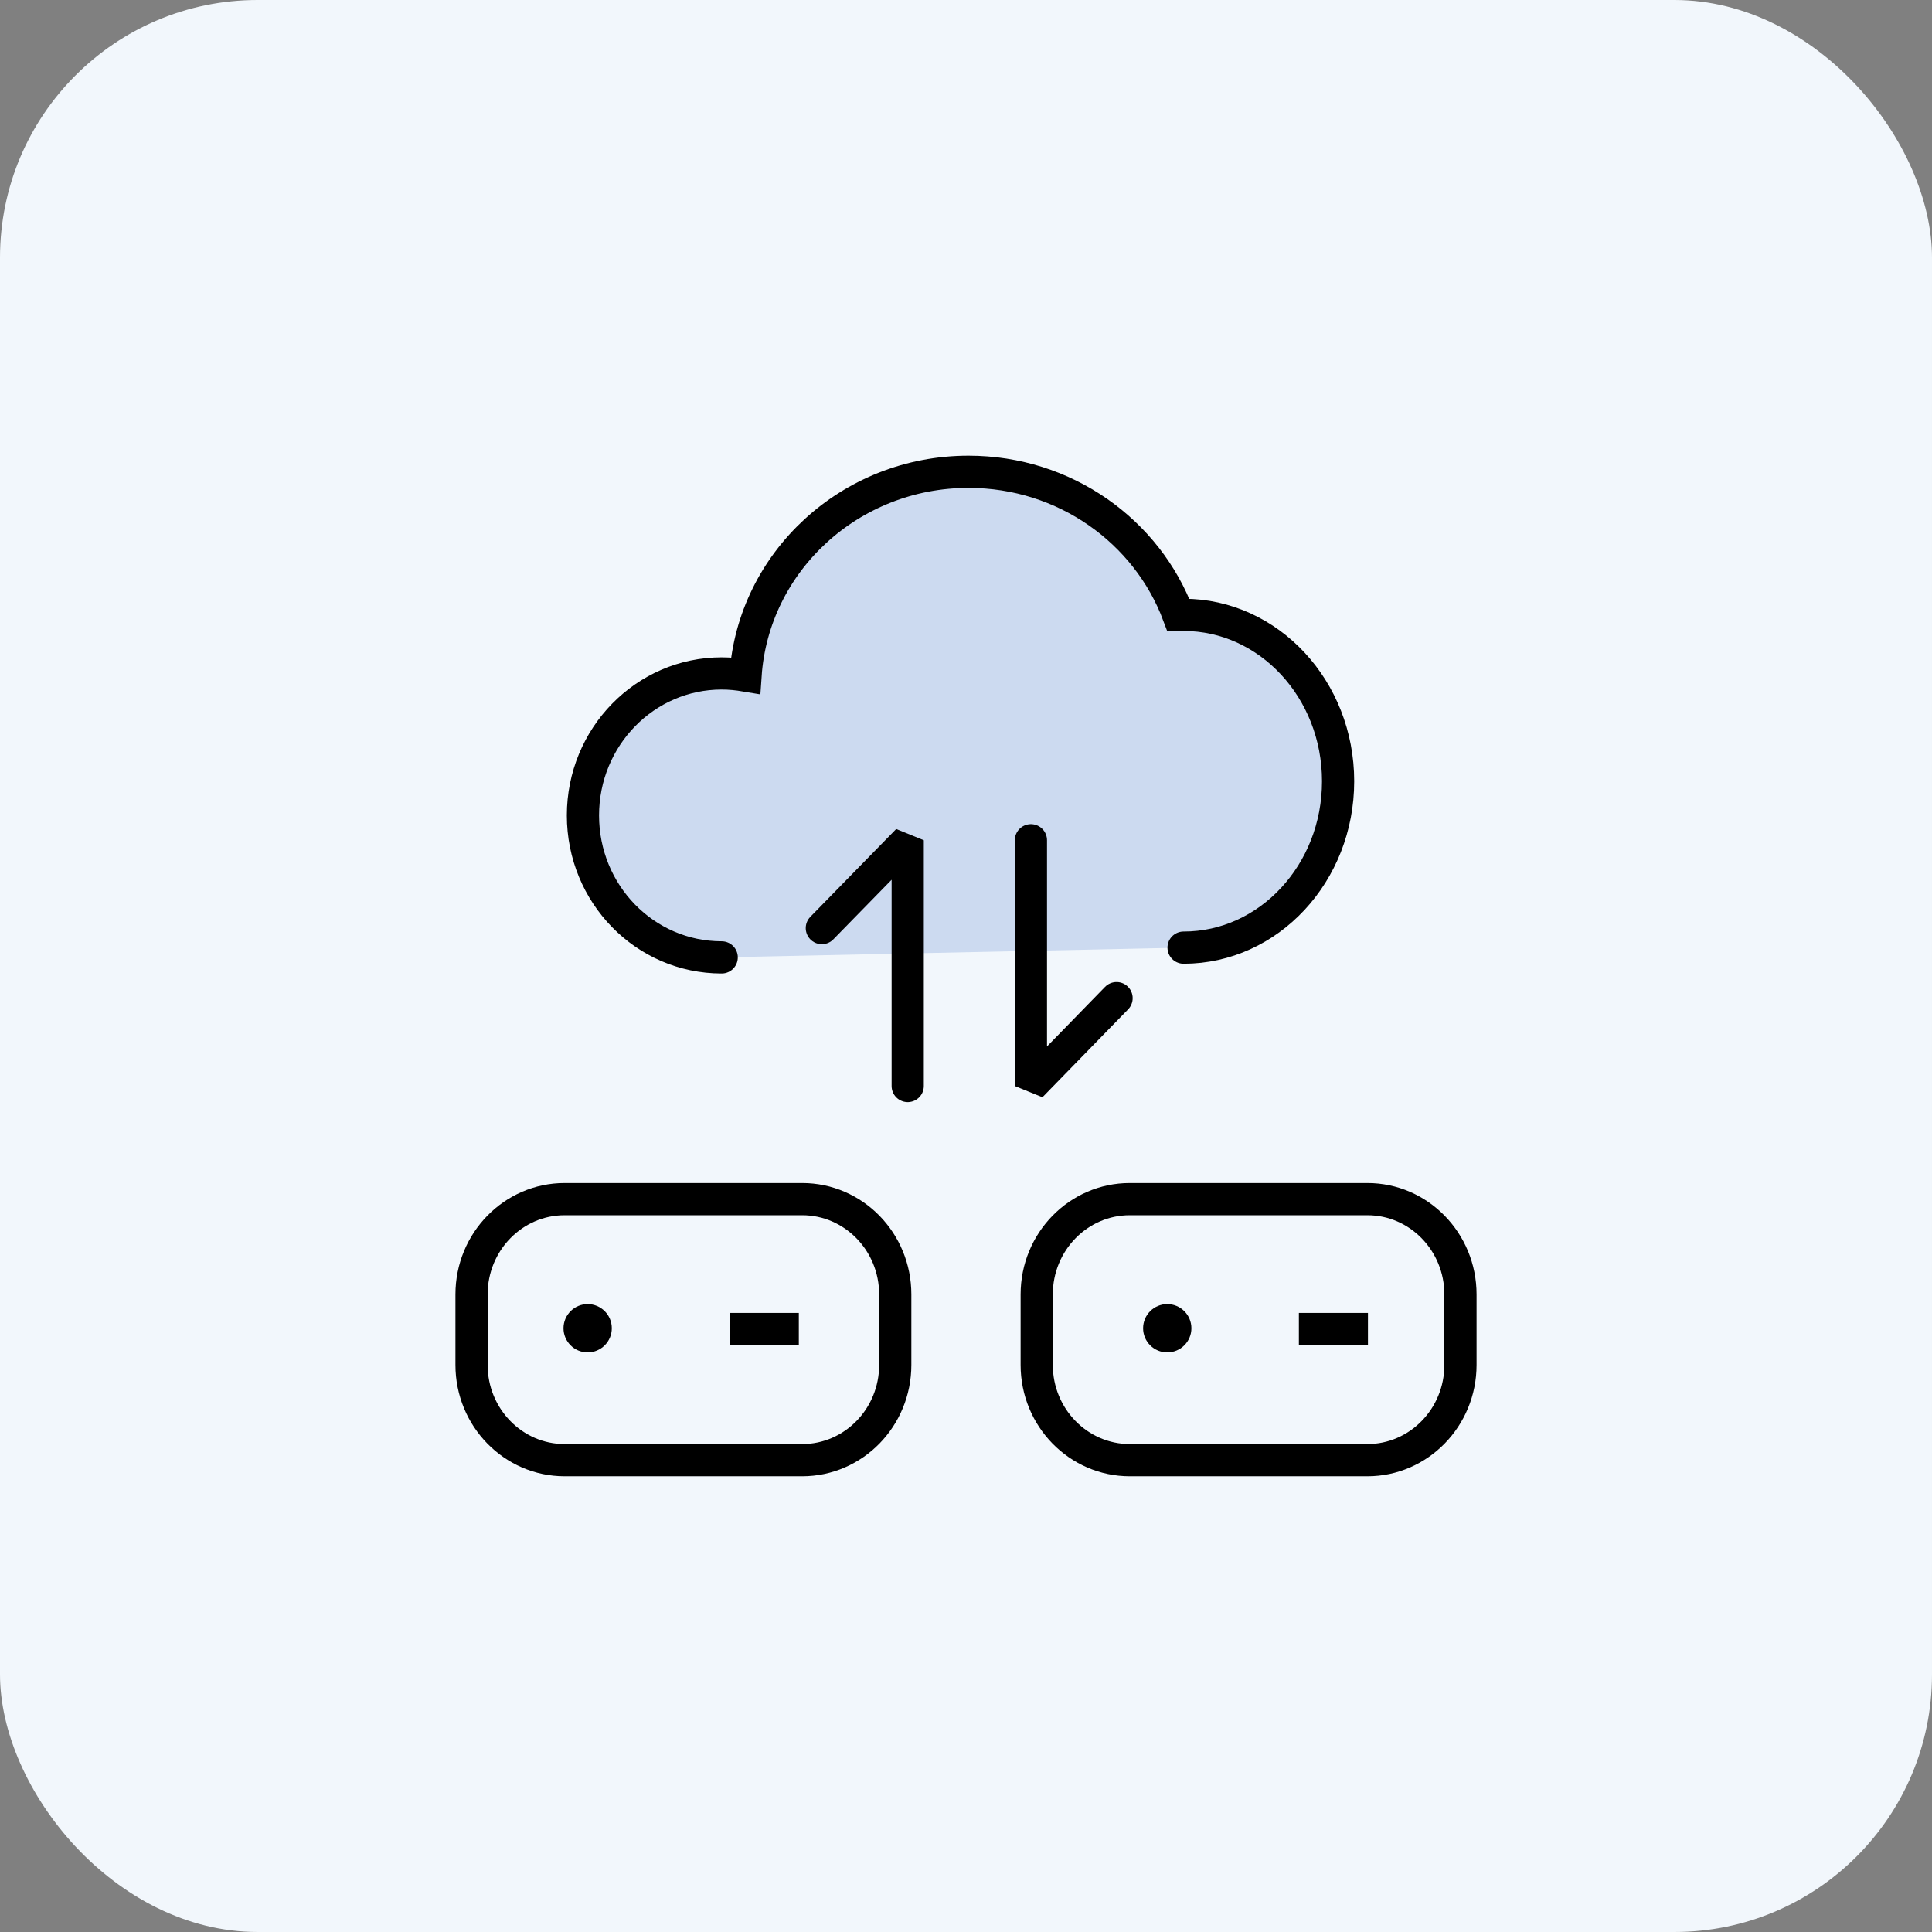 <?xml version="1.0" encoding="utf-8"?>
<svg xmlns="http://www.w3.org/2000/svg" width="60" height="60" viewBox="0 0 60 60" fill="none">
<rect x="0" y="0" width="60" height="60" fill="#808080" stroke="none"/>
<rect width="60" height="60" rx="8" fill="#F2F7FC"/>
<g clip-path="url(#clip0_7517_6867)">
<path d="M36.757 29.43C39.405 29.43 41.556 27.116 41.556 24.262C41.556 21.408 39.405 19.095 36.757 19.095C36.706 19.095 36.648 19.101 36.596 19.101C35.624 16.505 33.079 14.652 30.078 14.652C26.4 14.652 23.392 17.447 23.153 20.98C22.915 20.94 22.67 20.914 22.413 20.914C20.036 20.914 18.104 22.885 18.104 25.323C18.104 27.762 20.029 29.733 22.413 29.733" fill="#CCDAF0"/>
<path d="M24.911 37.24H17.536C15.939 37.24 14.644 38.565 14.644 40.2V42.388C14.644 44.022 15.939 45.347 17.536 45.347H24.911C26.509 45.347 27.803 44.022 27.803 42.388V40.2C27.803 38.565 26.509 37.24 24.911 37.24Z" stroke="black" stroke-linejoin="round"/>
<path d="M42.464 37.24H35.088C33.491 37.24 32.196 38.565 32.196 40.2V42.388C32.196 44.022 33.491 45.347 35.088 45.347H42.464C44.061 45.347 45.356 44.022 45.356 42.388V40.2C45.356 38.565 44.061 37.24 42.464 37.24Z" stroke="black" stroke-linejoin="round"/>
<path d="M22.67 41.274H24.808" stroke="black" stroke-linejoin="round"/>
<path d="M36.25 42C36.664 42 37 41.664 37 41.25C37 40.836 36.664 40.5 36.25 40.5C35.836 40.5 35.5 40.836 35.5 41.25C35.5 41.664 35.836 42 36.25 42Z" fill="black"/>
<path d="M18.25 42C18.664 42 19 41.664 19 41.25C19 40.836 18.664 40.5 18.25 40.5C17.836 40.5 17.5 40.836 17.5 41.25C17.5 41.664 17.836 42 18.25 42Z" fill="black"/>
<path d="M40.338 41.274H42.483" stroke="black" stroke-linejoin="round"/>
<path d="M25.523 28.823L28.19 26.095V33.727" stroke="black" stroke-linecap="round" stroke-linejoin="bevel"/>
<path d="M34.676 30.998L32.016 33.727V26.095" stroke="black" stroke-linecap="round" stroke-linejoin="bevel"/>
<path d="M36.757 29.43C39.405 29.43 41.556 27.116 41.556 24.262C41.556 21.408 39.405 19.095 36.757 19.095C36.706 19.095 36.648 19.101 36.596 19.101C35.624 16.505 33.079 14.652 30.078 14.652C26.4 14.652 23.392 17.447 23.153 20.98C22.915 20.94 22.67 20.914 22.413 20.914C20.036 20.914 18.104 22.885 18.104 25.323C18.104 27.762 20.029 29.733 22.413 29.733" stroke="black" stroke-miterlimit="10" stroke-linecap="round"/>
</g>
<defs>
<clipPath id="clip0_7517_6867">
<rect width="32" height="32" fill="white" transform="translate(14 14)"/>
</clipPath>
</defs>
</svg>